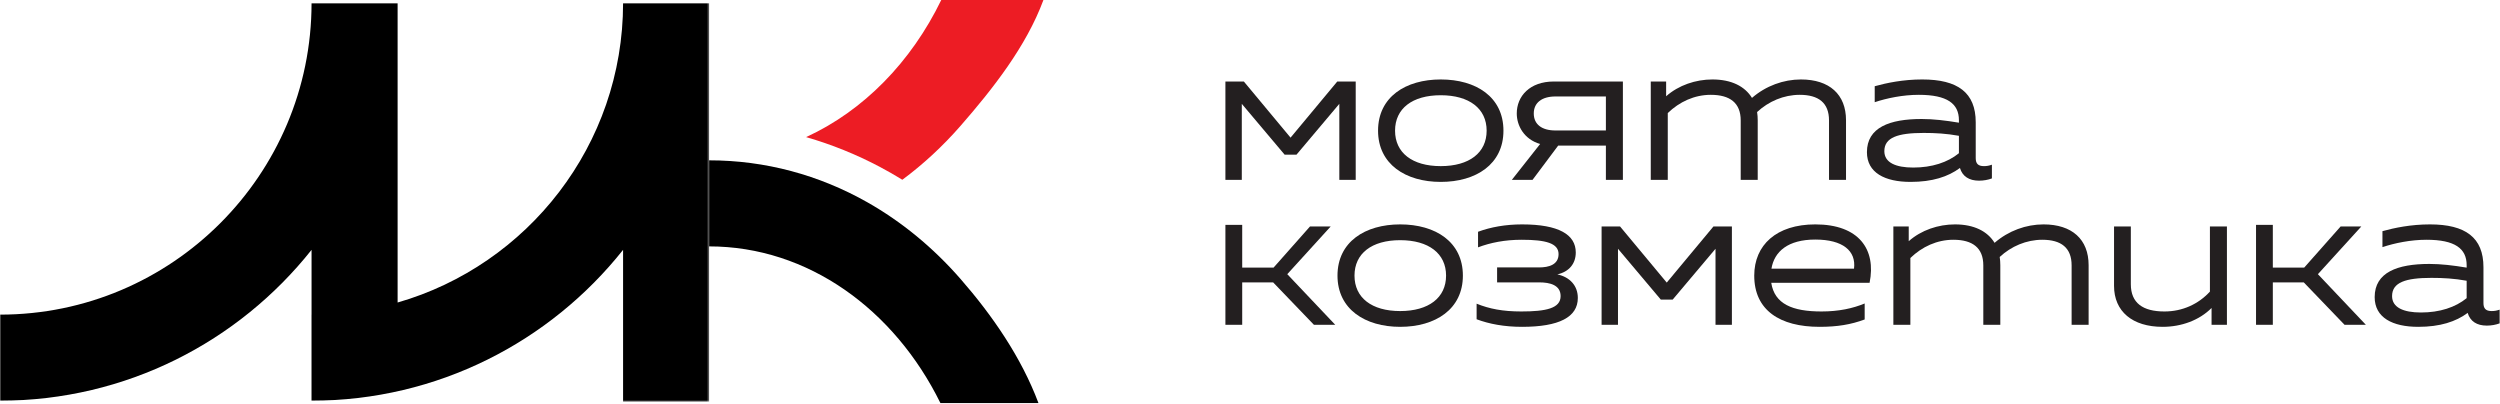<svg xmlns="http://www.w3.org/2000/svg" xmlns:xlink="http://www.w3.org/1999/xlink" width="1162px" height="188px" viewBox="0 0 1162 188"><title>Group 36</title><defs><polygon id="path-1" points="0 0 329.606 0 329.606 185.305 0 185.305"></polygon></defs><g id="Page-1" stroke="none" stroke-width="1" fill="none" fill-rule="evenodd"><g id="Group-36"><path d="M419.404,83.551 C429.067,76.396 438.132,68.036 446.443,58.52 C461.384,41.41 477.014,21.564 484.982,0 L437.497,0 C423.519,28.818 401.333,51.517 374.678,63.722 C386.527,67.142 397.996,71.766 408.942,77.559 C412.486,79.435 415.973,81.435 419.404,83.551" id="Fill-1" fill="#ED1C24"></path><path d="M446.442,129.639 C433.644,114.984 419.065,103.052 403.249,94.079 C380.705,81.291 355.643,74.522 329.607,74.522 L329.607,113.636 L329.607,114.522 C375.525,114.522 415.691,143.858 437.1,187.333 L482.671,187.333 C474.712,166.089 461.192,146.53 446.442,129.639" id="Fill-3" fill="#000000"></path><g id="Group-7" transform="translate(0, 1.427)"><mask id="mask-2" fill="white"><use xlink:href="#path-1"></use></mask><g id="Clip-6"></g><path d="M184.811,139.184 L184.811,0 L144.811,0 C144.811,79.849 79.85,144.812 -0.001,144.812 L-0.001,184.812 C58.609,184.812 110.928,157.394 144.811,114.705 L144.811,144.811 C144.805,144.811 144.8,144.812 144.794,144.812 L144.794,184.812 C203.405,184.812 255.724,157.394 289.606,114.705 L289.606,185.305 L329.606,185.305 L329.606,0 L289.606,0 C289.606,65.972 245.26,121.778 184.811,139.184" id="Fill-5" fill="#000000" mask="url(#mask-2)"></path></g><path d="M650.805,144.581 C664.042,144.581 672.136,138.391 672.136,128.106 C672.136,117.821 664.042,111.631 650.805,111.631 C637.568,111.631 629.569,117.821 629.569,128.106 C629.569,138.391 637.568,144.581 650.805,144.581 M621.664,128.106 C621.664,112.393 634.521,104.299 650.805,104.299 C667.185,104.299 679.946,112.393 679.946,128.106 C679.946,143.724 667.185,151.914 650.805,151.914 C634.521,151.914 621.664,143.724 621.664,128.106" id="Fill-8" fill="#231F20"></path><path d="M686.329,148.39 L686.329,141.153 C692.233,143.534 698.423,144.771 707.089,144.771 C718.517,144.771 725.373,143.343 725.373,137.629 C725.373,132.487 720.421,131.249 715.469,131.249 L695.851,131.249 L695.851,124.297 L715.374,124.297 C719.85,124.297 724.421,123.059 724.421,118.107 C724.421,113.06 718.517,111.441 707.279,111.441 C699.471,111.441 692.805,112.774 686.995,114.964 L686.995,107.727 C692.899,105.536 699.851,104.299 707.47,104.299 C724.516,104.299 732.42,109.06 732.42,117.345 C732.42,122.488 729.373,126.297 723.85,127.535 C729.658,128.773 733.372,132.772 733.372,138.486 C733.372,147.438 724.611,151.913 707.47,151.913 C699.184,151.913 692.138,150.58 686.329,148.39" id="Fill-10" fill="#231F20"></path><polygon id="Fill-12" fill="#231F20" points="744.421 105.251 752.991 105.251 774.704 131.344 796.417 105.251 804.987 105.251 804.987 150.961 797.369 150.961 797.369 115.631 777.466 139.248 771.942 139.248 752.039 115.631 752.039 150.961 744.421 150.961"></polygon><path d="M861.748,124.868 C862.796,116.583 856.511,111.346 843.75,111.346 C831.084,111.346 824.704,116.869 823.37,124.868 L861.748,124.868 Z M815.371,128.106 C815.371,113.917 825.656,104.299 843.75,104.299 C864.034,104.299 872.128,115.916 868.985,131.439 L823.275,131.439 C824.799,141.343 833.18,144.771 846.606,144.771 C854.701,144.771 861.177,143.343 866.7,141.057 L866.7,148.485 C860.32,150.866 853.939,151.913 845.75,151.913 C827.275,151.913 815.371,144.2 815.371,128.106 L815.371,128.106 Z" id="Fill-14" fill="#231F20"></path><path d="M880.035,105.251 L887.178,105.251 L887.178,112.107 C892.986,106.965 900.89,104.299 908.699,104.299 C917.461,104.299 923.746,107.441 927.079,112.87 C933.555,107.251 941.744,104.299 949.839,104.299 C963.076,104.299 970.789,111.251 970.789,123.25 L970.789,150.961 L962.886,150.961 L962.886,123.345 C962.886,115.155 958.028,111.441 949.267,111.441 C941.84,111.441 934.793,114.488 929.46,119.44 C929.65,120.678 929.745,121.916 929.745,123.25 L929.745,150.961 L921.841,150.961 L921.841,123.345 C921.841,115.155 916.794,111.441 907.937,111.441 C900.319,111.441 893.367,114.679 887.939,119.917 L887.939,150.961 L880.035,150.961 L880.035,105.251 Z" id="Fill-16" fill="#231F20"></path><path d="M1006.031,144.772 C1014.411,144.772 1021.84,141.344 1027.172,135.535 L1027.172,105.251 L1035.076,105.251 L1035.076,150.962 L1027.933,150.962 L1027.933,143.153 C1022.22,148.867 1013.935,151.913 1005.174,151.913 C991.175,151.913 982.604,144.772 982.604,132.868 L982.604,105.251 L990.413,105.251 L990.413,132.106 C990.413,140.868 996.032,144.772 1006.031,144.772" id="Fill-18" fill="#231F20"></path><path d="M1125.265,145.248 C1133.931,145.248 1141.264,142.867 1146.502,138.582 L1146.502,130.487 C1140.694,129.44 1135.551,129.154 1130.121,129.154 C1118.122,129.154 1111.838,131.249 1111.838,137.63 C1111.838,142.962 1117.17,145.248 1125.265,145.248 M1146.978,145.438 C1141.455,149.534 1134.121,151.914 1124.027,151.914 C1112.028,151.914 1103.745,147.629 1103.745,138.106 C1103.745,126.583 1114.314,122.679 1129.169,122.679 C1134.599,122.679 1140.216,123.345 1146.502,124.393 L1146.502,123.25 C1146.502,115.536 1141.074,111.441 1127.836,111.441 C1120.504,111.441 1113.076,112.965 1107.362,114.87 L1107.362,107.442 C1112.886,105.918 1120.504,104.299 1129.456,104.299 C1145.93,104.299 1154.311,110.394 1154.311,124.202 L1154.311,140.868 C1154.311,143.439 1155.454,144.581 1158.12,144.581 C1159.454,144.581 1160.501,144.391 1161.833,143.915 L1161.833,150.295 C1160.024,150.962 1158.024,151.343 1155.834,151.343 C1151.264,151.343 1148.12,149.343 1146.978,145.438" id="Fill-20" fill="#231F20"></path><polygon id="Fill-22" fill="#231F20" points="569.569 150.962 577.378 150.962 577.378 131.25 591.757 131.25 610.709 150.962 620.613 150.962 598.329 127.439 618.517 105.251 608.899 105.251 591.948 124.392 577.378 124.392 577.378 104.504 569.569 104.504"></polygon><polygon id="Fill-24" fill="#231F20" points="1048.602 104.504 1048.602 150.962 1056.411 150.962 1056.411 131.249 1070.79 131.249 1089.742 150.962 1099.646 150.962 1077.362 127.44 1097.55 105.251 1087.932 105.251 1070.981 124.392 1056.411 124.392 1056.411 104.504"></polygon><polygon id="Fill-26" fill="#231F20" points="569.569 37.885 578.139 37.885 599.852 63.978 621.565 37.885 630.135 37.885 630.135 83.595 622.517 83.595 622.517 48.265 602.614 71.882 597.09 71.882 577.187 48.265 577.187 83.595 569.569 83.595"></polygon><path d="M669.66,77.215 C682.897,77.215 690.991,71.025 690.991,60.74 C690.991,50.455 682.897,44.265 669.66,44.265 C656.423,44.265 648.424,50.455 648.424,60.74 C648.424,71.025 656.423,77.215 669.66,77.215 M640.519,60.74 C640.519,45.027 653.376,36.933 669.66,36.933 C686.04,36.933 698.801,45.027 698.801,60.74 C698.801,76.358 686.04,84.548 669.66,84.548 C653.376,84.548 640.519,76.358 640.519,60.74" id="Fill-28" fill="#231F20"></path><path d="M722.991,60.644 L746.418,60.644 L746.418,44.836 L722.991,44.836 C716.611,44.836 712.897,47.788 712.897,52.74 C712.897,57.788 716.611,60.644 722.991,60.644 L722.991,60.644 Z M746.418,67.691 L724.229,67.691 L712.326,83.595 L702.707,83.595 L715.849,66.93 C708.326,64.739 704.993,58.359 704.993,52.74 C704.993,44.741 710.992,37.884 722.229,37.884 L754.322,37.884 L754.322,83.595 L746.418,83.595 L746.418,67.691 Z" id="Fill-30" fill="#231F20"></path><path d="M767.275,37.885 L774.418,37.885 L774.418,44.741 C780.226,39.599 788.13,36.933 795.939,36.933 C804.701,36.933 810.986,40.075 814.319,45.503 C820.795,39.885 828.984,36.933 837.079,36.933 C850.316,36.933 858.029,43.885 858.029,55.884 L858.029,83.595 L850.126,83.595 L850.126,55.979 C850.126,47.789 845.268,44.075 836.507,44.075 C829.08,44.075 822.033,47.122 816.7,52.074 C816.89,53.312 816.985,54.55 816.985,55.884 L816.985,83.595 L809.081,83.595 L809.081,55.979 C809.081,47.789 804.034,44.075 795.177,44.075 C787.559,44.075 780.607,47.313 775.179,52.551 L775.179,83.595 L767.275,83.595 L767.275,37.885 Z" id="Fill-32" fill="#231F20"></path><path d="M889.27,77.881 C897.936,77.881 905.269,75.5 910.506,71.215 L910.506,63.12 C904.698,62.073 899.555,61.787 894.126,61.787 C882.127,61.787 875.842,63.882 875.842,70.263 C875.842,75.595 881.175,77.881 889.27,77.881 M910.983,78.071 C905.459,82.167 898.126,84.547 888.032,84.547 C876.033,84.547 867.749,80.262 867.749,70.739 C867.749,59.216 878.319,55.312 893.174,55.312 C898.603,55.312 904.221,55.978 910.506,57.026 L910.506,55.883 C910.506,48.169 905.079,44.074 891.841,44.074 C884.508,44.074 877.081,45.598 871.367,47.503 L871.367,40.075 C876.89,38.551 884.508,36.932 893.46,36.932 C909.935,36.932 918.315,43.027 918.315,56.835 L918.315,73.501 C918.315,76.072 919.458,77.214 922.124,77.214 C923.458,77.214 924.505,77.024 925.838,76.548 L925.838,82.928 C924.029,83.595 922.029,83.976 919.839,83.976 C915.268,83.976 912.125,81.976 910.983,78.071" id="Fill-34" fill="#231F20"></path></g></g></svg>